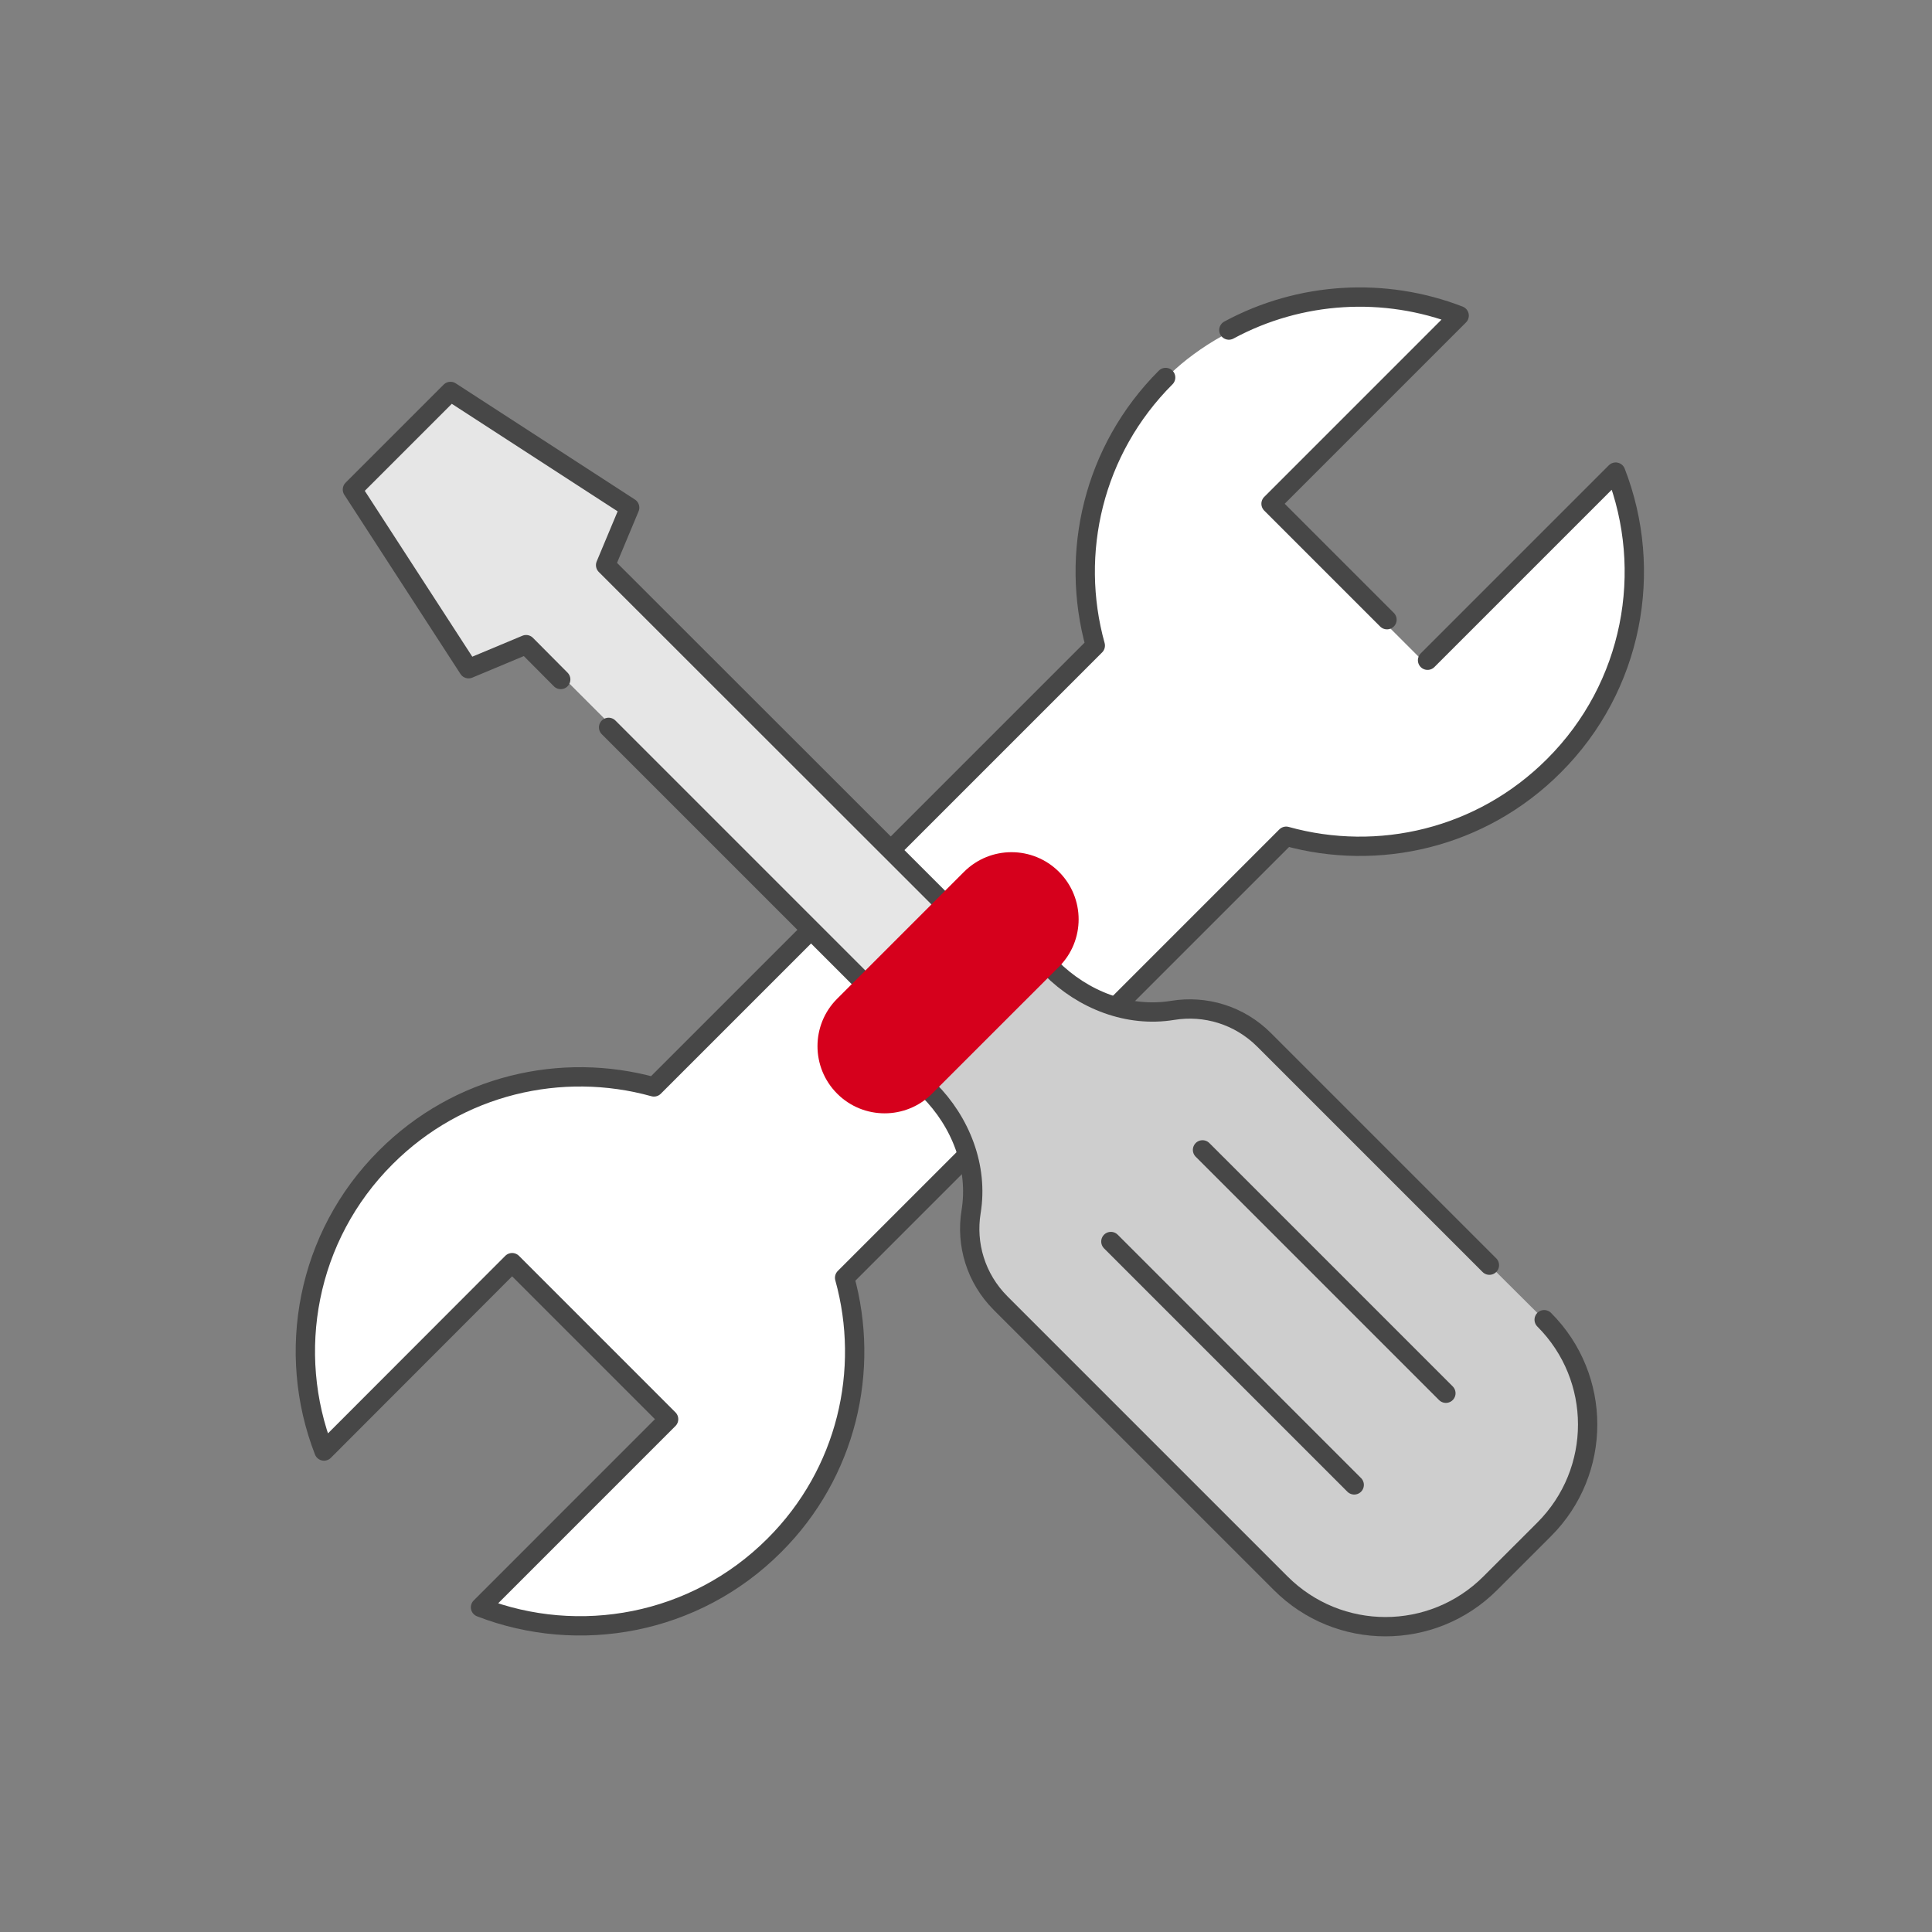 <svg width="80" height="80" viewBox="0 0 80 80" fill="none" xmlns="http://www.w3.org/2000/svg">
<rect x="0" y="0" width="80" height="80" fill="#808080" stroke="none"/>
<g clip-path="url(#clip0_18179_18873)">
<g clip-path="url(#clip1_18179_18873)">
<path d="M13.373 60.226L21.373 52.226L27.773 58.625L19.773 66.625C24.253 68.545 29.107 66.359 30.974 65.025C35.773 60.865 35.64 55.292 34.974 53.025L53.373 34.625C56.894 35.905 60.707 34.359 62.173 33.425C68.573 29.585 68.04 22.492 66.974 19.425L58.974 27.425L52.574 21.025L60.173 13.026C53.773 11.106 49.24 14.359 47.773 16.226C44.574 19.746 44.84 24.626 45.373 26.626L27.373 45.026C24.494 44.066 21.107 44.892 19.773 45.426C11.773 49.266 12.173 56.892 13.373 60.226Z" fill="white"/>
<path d="M59.112 27.339L66.902 19.549C68.486 23.62 67.632 28.431 64.34 31.713C61.332 34.721 57.072 35.689 53.257 34.627L34.974 52.91C36.036 56.734 35.068 60.995 32.061 63.993C28.768 67.285 23.967 68.13 19.897 66.555L27.686 58.765L21.206 52.284L13.416 60.084C11.832 56.013 12.685 51.203 15.978 47.92C18.986 44.912 23.255 43.944 27.079 45.007L45.354 26.732C44.291 22.908 45.259 18.639 48.267 15.631" stroke="#474747" stroke-width="0.8" stroke-linecap="round" stroke-linejoin="round"/>
<path d="M50.885 13.667C53.836 12.073 57.337 11.874 60.421 13.069L52.631 20.859L57.432 25.66" stroke="#474747" stroke-width="0.8" stroke-linecap="round" stroke-linejoin="round"/>
<path d="M50.886 33.412L47.128 37.179" stroke="white" stroke-width="0.949" stroke-linecap="round" stroke-linejoin="round"/>
<path d="M63.941 54.646C66.341 57.046 66.341 60.927 63.941 63.328L61.711 65.557C59.311 67.958 55.43 67.958 53.029 65.557L41.435 53.963C40.401 52.928 39.992 51.515 40.211 50.177C40.514 48.327 39.784 46.457 38.455 45.129L38.171 44.844L43.228 39.787L43.522 40.081C44.85 41.41 46.72 42.14 48.56 41.837C49.898 41.618 51.312 42.026 52.346 43.061L61.673 52.388" fill="#CECECE"/>
<path d="M26.263 21.02L25.267 23.401L39.443 37.577L36.15 40.879L21.965 26.694L19.584 27.69L14.773 20.27L18.834 16.209L26.263 21.02Z" fill="#E6E6E6"/>
<path d="M63.941 54.646C66.341 57.046 66.341 60.927 63.941 63.328L61.711 65.557C59.311 67.958 55.43 67.958 53.029 65.557L41.435 53.963C40.401 52.928 39.992 51.515 40.211 50.177C40.514 48.327 39.784 46.457 38.455 45.129L38.171 44.844L43.228 39.787L43.522 40.081C44.85 41.41 46.72 42.14 48.56 41.837C49.898 41.618 51.312 42.026 52.346 43.061L61.673 52.388" stroke="#474747" stroke-width="0.8" stroke-linecap="round" stroke-linejoin="round"/>
<path d="M45.999 51.409L56.075 61.486" stroke="#474747" stroke-width="0.8" stroke-linecap="round" stroke-linejoin="round"/>
<path d="M49.794 47.614L59.871 57.691" stroke="#474747" stroke-width="0.8" stroke-linecap="round" stroke-linejoin="round"/>
<path d="M23.218 28.136L21.785 26.694L19.403 27.69L14.593 20.27L18.654 16.209L26.073 21.02L25.077 23.401L39.262 37.577L35.96 40.879L25.201 30.119" stroke="#474747" stroke-width="0.8" stroke-linecap="round" stroke-linejoin="round"/>
<path d="M39.918 36.101L34.665 41.355C33.579 42.44 33.579 44.2 34.665 45.286C35.75 46.372 37.511 46.372 38.596 45.286L43.85 40.033C44.935 38.947 44.935 37.187 43.85 36.101C42.764 35.016 41.004 35.016 39.918 36.101Z" fill="#D6001C"/>
</g>
</g>
<defs>
<clipPath id="clip0_18179_18873">
<rect width="80" height="80" fill="white"/>
</clipPath>
<clipPath id="clip1_18179_18873">
<rect width="55.981" height="56" fill="white" transform="translate(12.174 11.826)"/>
</clipPath>
</defs>
</svg>
